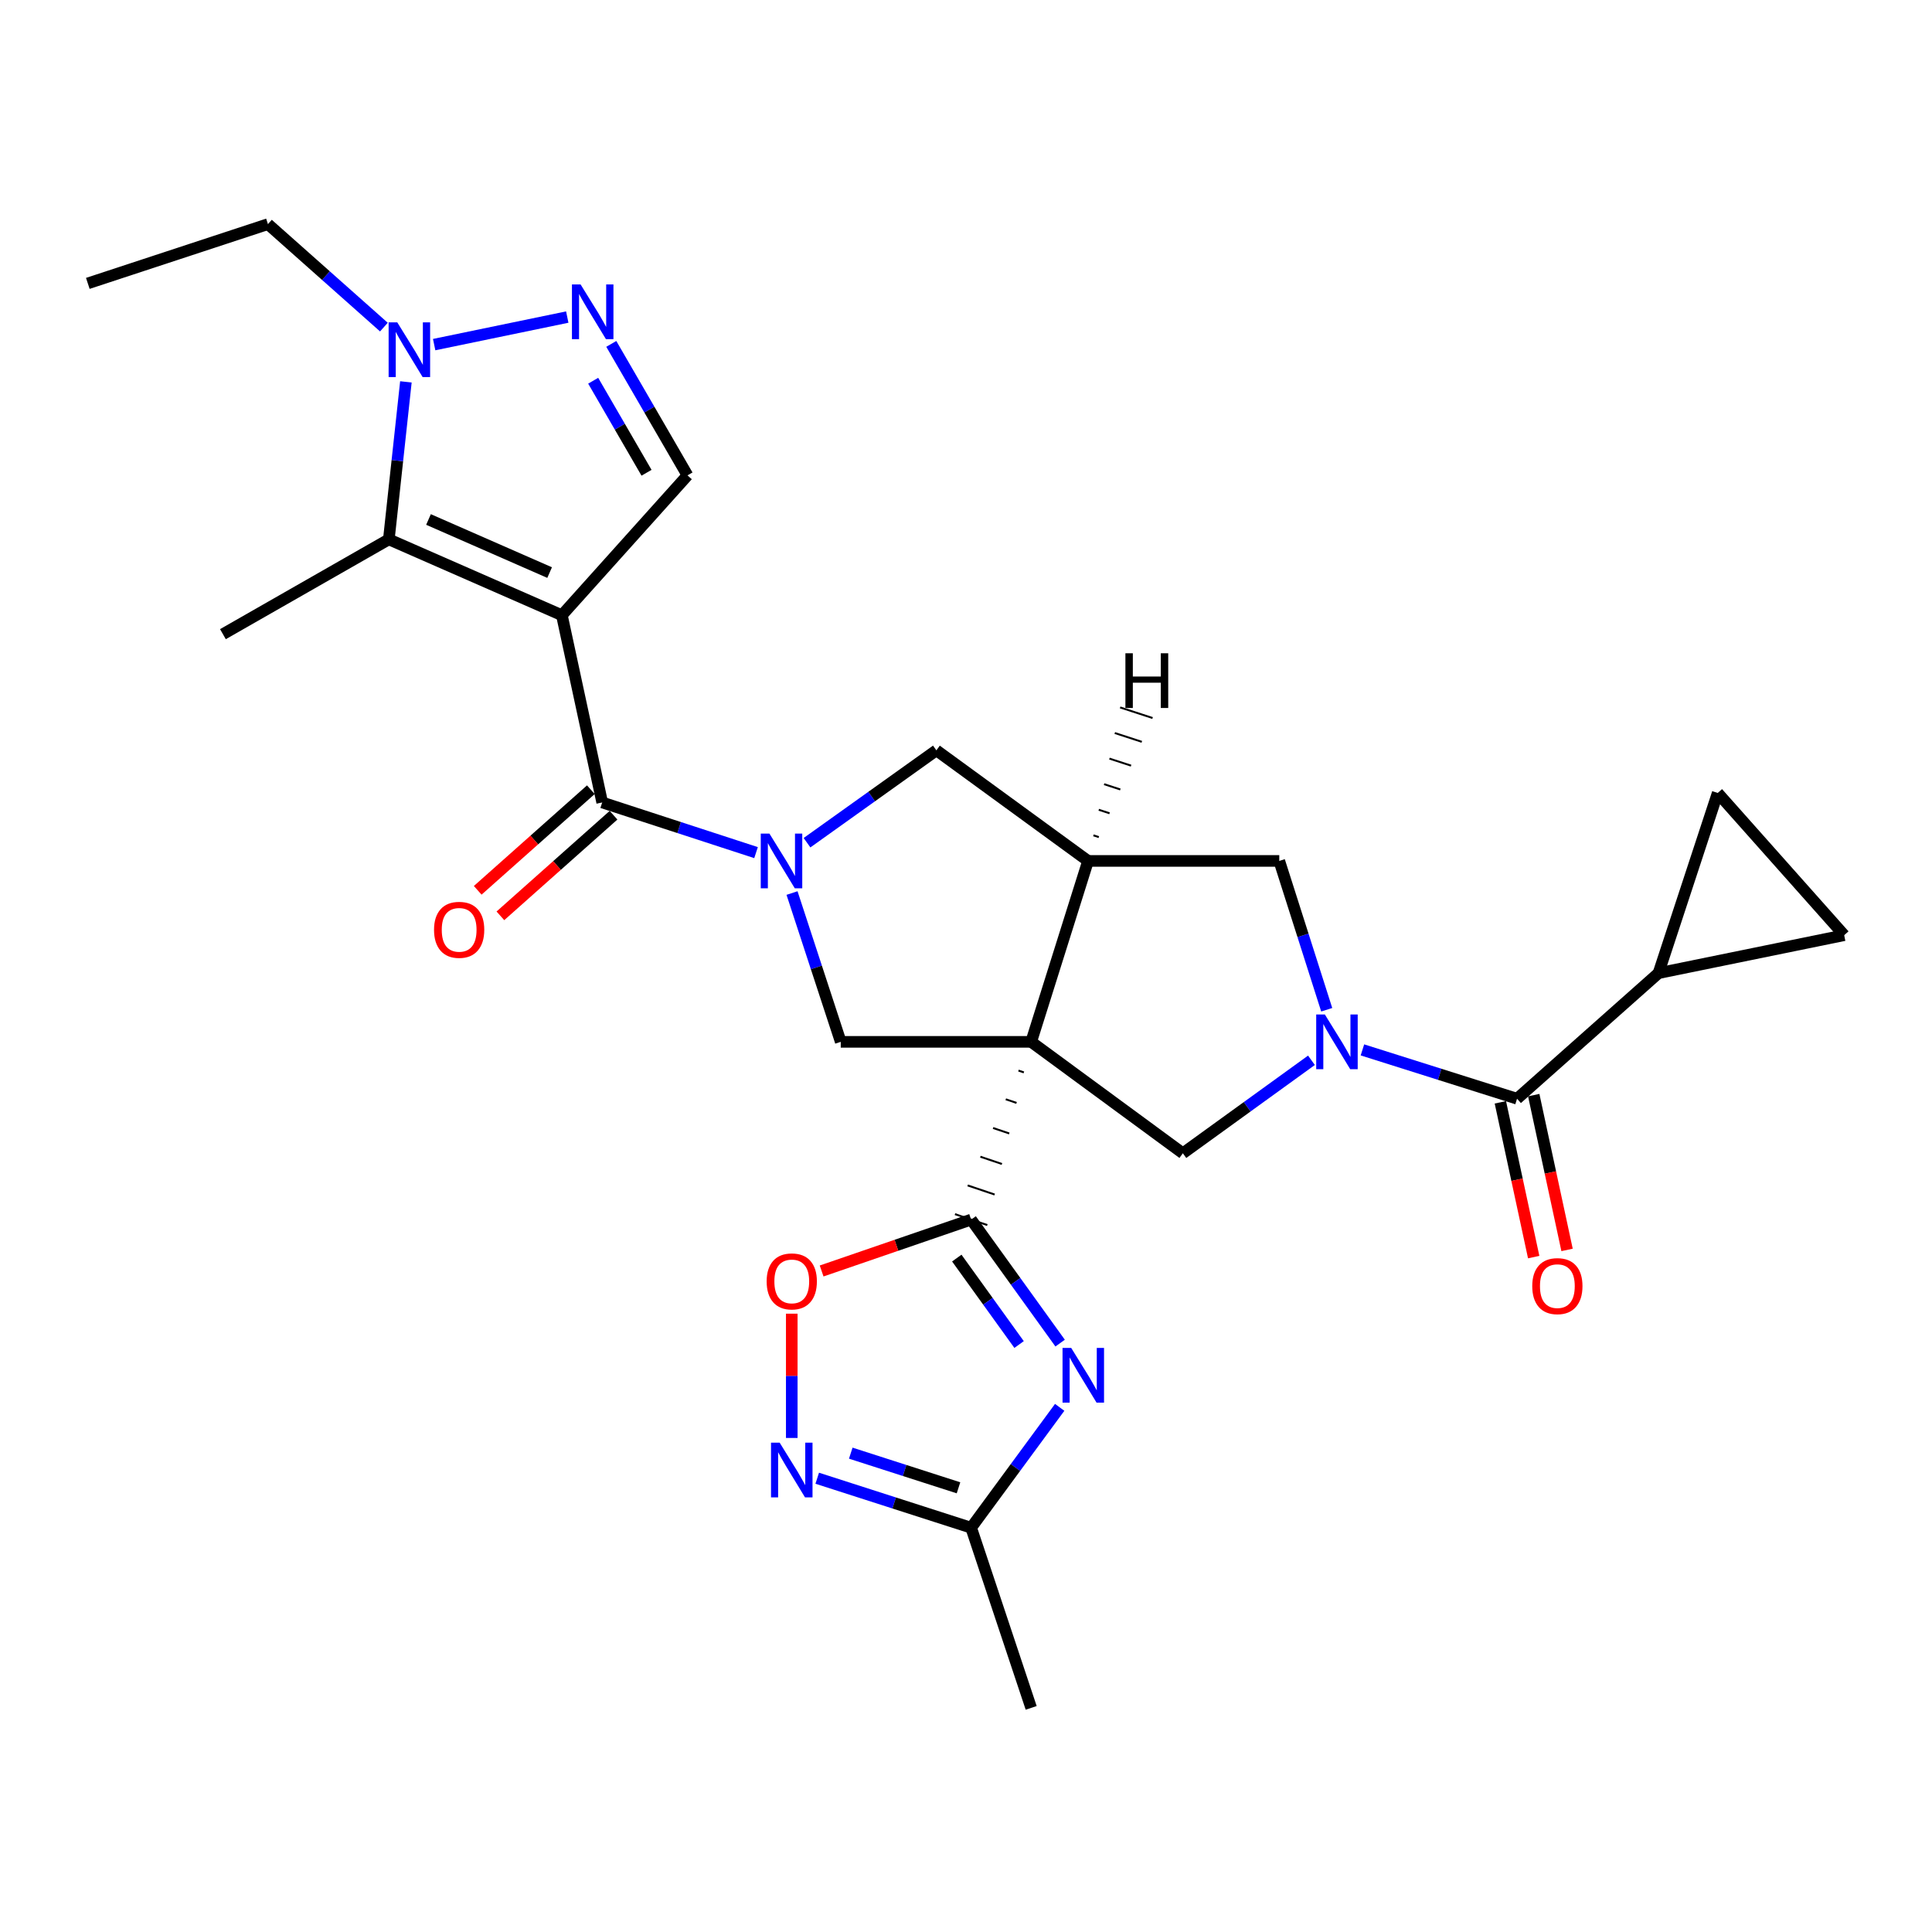 <?xml version='1.0' encoding='iso-8859-1'?>
<svg version='1.1' baseProfile='full'
              xmlns='http://www.w3.org/2000/svg'
                      xmlns:rdkit='http://www.rdkit.org/xml'
                      xmlns:xlink='http://www.w3.org/1999/xlink'
                  xml:space='preserve'
width='1000px' height='1000px' viewBox='0 0 1000 1000'>
<!-- END OF HEADER -->
<rect style='opacity:1.0;fill:#FFFFFF;stroke:none' width='1000' height='1000' x='0' y='0'> </rect>
<path class='bond-1' d='M 527.161,554.123 L 529.951,555.065' style='fill:none;fill-rule:evenodd;stroke:#000000;stroke-width:1.0px;stroke-linecap:butt;stroke-linejoin:miter;stroke-opacity:1' />
<path class='bond-1' d='M 520.587,568.985 L 526.166,570.87' style='fill:none;fill-rule:evenodd;stroke:#000000;stroke-width:1.0px;stroke-linecap:butt;stroke-linejoin:miter;stroke-opacity:1' />
<path class='bond-1' d='M 514.013,583.847 L 522.382,586.674' style='fill:none;fill-rule:evenodd;stroke:#000000;stroke-width:1.0px;stroke-linecap:butt;stroke-linejoin:miter;stroke-opacity:1' />
<path class='bond-1' d='M 507.439,598.709 L 518.598,602.478' style='fill:none;fill-rule:evenodd;stroke:#000000;stroke-width:1.0px;stroke-linecap:butt;stroke-linejoin:miter;stroke-opacity:1' />
<path class='bond-1' d='M 500.865,613.571 L 514.813,618.282' style='fill:none;fill-rule:evenodd;stroke:#000000;stroke-width:1.0px;stroke-linecap:butt;stroke-linejoin:miter;stroke-opacity:1' />
<path class='bond-1' d='M 494.291,628.433 L 511.029,634.087' style='fill:none;fill-rule:evenodd;stroke:#000000;stroke-width:1.0px;stroke-linecap:butt;stroke-linejoin:miter;stroke-opacity:1' />
<path class='bond-6' d='M 533.735,539.261 L 563.181,445.614' style='fill:none;fill-rule:evenodd;stroke:#000000;stroke-width:6px;stroke-linecap:butt;stroke-linejoin:miter;stroke-opacity:1' />
<path class='bond-8' d='M 533.735,539.261 L 435.17,539.261' style='fill:none;fill-rule:evenodd;stroke:#000000;stroke-width:6px;stroke-linecap:butt;stroke-linejoin:miter;stroke-opacity:1' />
<path class='bond-9' d='M 533.735,539.261 L 612.248,596.936' style='fill:none;fill-rule:evenodd;stroke:#000000;stroke-width:6px;stroke-linecap:butt;stroke-linejoin:miter;stroke-opacity:1' />
<path class='bond-0' d='M 290.827,318.437 L 311.694,415.353' style='fill:none;fill-rule:evenodd;stroke:#000000;stroke-width:6px;stroke-linecap:butt;stroke-linejoin:miter;stroke-opacity:1' />
<path class='bond-7' d='M 290.827,318.437 L 201.262,279.176' style='fill:none;fill-rule:evenodd;stroke:#000000;stroke-width:6px;stroke-linecap:butt;stroke-linejoin:miter;stroke-opacity:1' />
<path class='bond-7' d='M 284.485,296.367 L 221.79,268.884' style='fill:none;fill-rule:evenodd;stroke:#000000;stroke-width:6px;stroke-linecap:butt;stroke-linejoin:miter;stroke-opacity:1' />
<path class='bond-13' d='M 290.827,318.437 L 355.843,246.049' style='fill:none;fill-rule:evenodd;stroke:#000000;stroke-width:6px;stroke-linecap:butt;stroke-linejoin:miter;stroke-opacity:1' />
<path class='bond-5' d='M 502.66,631.26 L 525.689,663.225' style='fill:none;fill-rule:evenodd;stroke:#000000;stroke-width:6px;stroke-linecap:butt;stroke-linejoin:miter;stroke-opacity:1' />
<path class='bond-5' d='M 525.689,663.225 L 548.718,695.191' style='fill:none;fill-rule:evenodd;stroke:#0000FF;stroke-width:6px;stroke-linecap:butt;stroke-linejoin:miter;stroke-opacity:1' />
<path class='bond-5' d='M 495.234,651.177 L 511.354,673.552' style='fill:none;fill-rule:evenodd;stroke:#000000;stroke-width:6px;stroke-linecap:butt;stroke-linejoin:miter;stroke-opacity:1' />
<path class='bond-5' d='M 511.354,673.552 L 527.474,695.928' style='fill:none;fill-rule:evenodd;stroke:#0000FF;stroke-width:6px;stroke-linecap:butt;stroke-linejoin:miter;stroke-opacity:1' />
<path class='bond-15' d='M 502.66,631.26 L 463.966,644.559' style='fill:none;fill-rule:evenodd;stroke:#000000;stroke-width:6px;stroke-linecap:butt;stroke-linejoin:miter;stroke-opacity:1' />
<path class='bond-15' d='M 463.966,644.559 L 425.272,657.858' style='fill:none;fill-rule:evenodd;stroke:#FF0000;stroke-width:6px;stroke-linecap:butt;stroke-linejoin:miter;stroke-opacity:1' />
<path class='bond-2' d='M 409.95,462.237 L 422.56,500.749' style='fill:none;fill-rule:evenodd;stroke:#0000FF;stroke-width:6px;stroke-linecap:butt;stroke-linejoin:miter;stroke-opacity:1' />
<path class='bond-2' d='M 422.56,500.749 L 435.17,539.261' style='fill:none;fill-rule:evenodd;stroke:#000000;stroke-width:6px;stroke-linecap:butt;stroke-linejoin:miter;stroke-opacity:1' />
<path class='bond-4' d='M 391.327,441.316 L 351.51,428.335' style='fill:none;fill-rule:evenodd;stroke:#0000FF;stroke-width:6px;stroke-linecap:butt;stroke-linejoin:miter;stroke-opacity:1' />
<path class='bond-4' d='M 351.51,428.335 L 311.694,415.353' style='fill:none;fill-rule:evenodd;stroke:#000000;stroke-width:6px;stroke-linecap:butt;stroke-linejoin:miter;stroke-opacity:1' />
<path class='bond-29' d='M 417.71,436.186 L 451.189,412.278' style='fill:none;fill-rule:evenodd;stroke:#0000FF;stroke-width:6px;stroke-linecap:butt;stroke-linejoin:miter;stroke-opacity:1' />
<path class='bond-29' d='M 451.189,412.278 L 484.669,388.371' style='fill:none;fill-rule:evenodd;stroke:#000000;stroke-width:6px;stroke-linecap:butt;stroke-linejoin:miter;stroke-opacity:1' />
<path class='bond-3' d='M 678.806,548.807 L 645.527,572.871' style='fill:none;fill-rule:evenodd;stroke:#0000FF;stroke-width:6px;stroke-linecap:butt;stroke-linejoin:miter;stroke-opacity:1' />
<path class='bond-3' d='M 645.527,572.871 L 612.248,596.936' style='fill:none;fill-rule:evenodd;stroke:#000000;stroke-width:6px;stroke-linecap:butt;stroke-linejoin:miter;stroke-opacity:1' />
<path class='bond-11' d='M 705.19,543.424 L 745.206,556.061' style='fill:none;fill-rule:evenodd;stroke:#0000FF;stroke-width:6px;stroke-linecap:butt;stroke-linejoin:miter;stroke-opacity:1' />
<path class='bond-11' d='M 745.206,556.061 L 785.222,568.697' style='fill:none;fill-rule:evenodd;stroke:#000000;stroke-width:6px;stroke-linecap:butt;stroke-linejoin:miter;stroke-opacity:1' />
<path class='bond-28' d='M 686.708,522.644 L 674.428,484.129' style='fill:none;fill-rule:evenodd;stroke:#0000FF;stroke-width:6px;stroke-linecap:butt;stroke-linejoin:miter;stroke-opacity:1' />
<path class='bond-28' d='M 674.428,484.129 L 662.148,445.614' style='fill:none;fill-rule:evenodd;stroke:#000000;stroke-width:6px;stroke-linecap:butt;stroke-linejoin:miter;stroke-opacity:1' />
<path class='bond-22' d='M 305.824,408.752 L 276.544,434.791' style='fill:none;fill-rule:evenodd;stroke:#000000;stroke-width:6px;stroke-linecap:butt;stroke-linejoin:miter;stroke-opacity:1' />
<path class='bond-22' d='M 276.544,434.791 L 247.264,460.829' style='fill:none;fill-rule:evenodd;stroke:#FF0000;stroke-width:6px;stroke-linecap:butt;stroke-linejoin:miter;stroke-opacity:1' />
<path class='bond-22' d='M 317.564,421.954 L 288.284,447.993' style='fill:none;fill-rule:evenodd;stroke:#000000;stroke-width:6px;stroke-linecap:butt;stroke-linejoin:miter;stroke-opacity:1' />
<path class='bond-22' d='M 288.284,447.993 L 259.005,474.031' style='fill:none;fill-rule:evenodd;stroke:#FF0000;stroke-width:6px;stroke-linecap:butt;stroke-linejoin:miter;stroke-opacity:1' />
<path class='bond-16' d='M 548.49,728.442 L 525.575,759.595' style='fill:none;fill-rule:evenodd;stroke:#0000FF;stroke-width:6px;stroke-linecap:butt;stroke-linejoin:miter;stroke-opacity:1' />
<path class='bond-16' d='M 525.575,759.595 L 502.66,790.748' style='fill:none;fill-rule:evenodd;stroke:#000000;stroke-width:6px;stroke-linecap:butt;stroke-linejoin:miter;stroke-opacity:1' />
<path class='bond-17' d='M 563.181,445.614 L 484.669,388.371' style='fill:none;fill-rule:evenodd;stroke:#000000;stroke-width:6px;stroke-linecap:butt;stroke-linejoin:miter;stroke-opacity:1' />
<path class='bond-18' d='M 563.181,445.614 L 662.148,445.614' style='fill:none;fill-rule:evenodd;stroke:#000000;stroke-width:6px;stroke-linecap:butt;stroke-linejoin:miter;stroke-opacity:1' />
<path class='bond-33' d='M 568.747,433.285 L 565.947,432.372' style='fill:none;fill-rule:evenodd;stroke:#000000;stroke-width:1.0px;stroke-linecap:butt;stroke-linejoin:miter;stroke-opacity:1' />
<path class='bond-33' d='M 574.312,420.956 L 568.713,419.131' style='fill:none;fill-rule:evenodd;stroke:#000000;stroke-width:1.0px;stroke-linecap:butt;stroke-linejoin:miter;stroke-opacity:1' />
<path class='bond-33' d='M 579.878,408.627 L 571.479,405.89' style='fill:none;fill-rule:evenodd;stroke:#000000;stroke-width:1.0px;stroke-linecap:butt;stroke-linejoin:miter;stroke-opacity:1' />
<path class='bond-33' d='M 585.444,396.298 L 574.245,392.649' style='fill:none;fill-rule:evenodd;stroke:#000000;stroke-width:1.0px;stroke-linecap:butt;stroke-linejoin:miter;stroke-opacity:1' />
<path class='bond-33' d='M 591.01,383.969 L 577.011,379.408' style='fill:none;fill-rule:evenodd;stroke:#000000;stroke-width:1.0px;stroke-linecap:butt;stroke-linejoin:miter;stroke-opacity:1' />
<path class='bond-33' d='M 596.575,371.641 L 579.777,366.167' style='fill:none;fill-rule:evenodd;stroke:#000000;stroke-width:1.0px;stroke-linecap:butt;stroke-linejoin:miter;stroke-opacity:1' />
<path class='bond-12' d='M 201.262,279.176 L 205.677,238.414' style='fill:none;fill-rule:evenodd;stroke:#000000;stroke-width:6px;stroke-linecap:butt;stroke-linejoin:miter;stroke-opacity:1' />
<path class='bond-12' d='M 205.677,238.414 L 210.091,197.651' style='fill:none;fill-rule:evenodd;stroke:#0000FF;stroke-width:6px;stroke-linecap:butt;stroke-linejoin:miter;stroke-opacity:1' />
<path class='bond-24' d='M 201.262,279.176 L 115.388,328.242' style='fill:none;fill-rule:evenodd;stroke:#000000;stroke-width:6px;stroke-linecap:butt;stroke-linejoin:miter;stroke-opacity:1' />
<path class='bond-10' d='M 316.401,177.999 L 336.122,212.024' style='fill:none;fill-rule:evenodd;stroke:#0000FF;stroke-width:6px;stroke-linecap:butt;stroke-linejoin:miter;stroke-opacity:1' />
<path class='bond-10' d='M 336.122,212.024 L 355.843,246.049' style='fill:none;fill-rule:evenodd;stroke:#000000;stroke-width:6px;stroke-linecap:butt;stroke-linejoin:miter;stroke-opacity:1' />
<path class='bond-10' d='M 307.032,197.066 L 320.837,220.884' style='fill:none;fill-rule:evenodd;stroke:#0000FF;stroke-width:6px;stroke-linecap:butt;stroke-linejoin:miter;stroke-opacity:1' />
<path class='bond-10' d='M 320.837,220.884 L 334.641,244.701' style='fill:none;fill-rule:evenodd;stroke:#000000;stroke-width:6px;stroke-linecap:butt;stroke-linejoin:miter;stroke-opacity:1' />
<path class='bond-32' d='M 293.614,164.116 L 224.719,178.37' style='fill:none;fill-rule:evenodd;stroke:#0000FF;stroke-width:6px;stroke-linecap:butt;stroke-linejoin:miter;stroke-opacity:1' />
<path class='bond-19' d='M 785.222,568.697 L 858.434,503.691' style='fill:none;fill-rule:evenodd;stroke:#000000;stroke-width:6px;stroke-linecap:butt;stroke-linejoin:miter;stroke-opacity:1' />
<path class='bond-23' d='M 776.586,570.557 L 785.211,610.615' style='fill:none;fill-rule:evenodd;stroke:#000000;stroke-width:6px;stroke-linecap:butt;stroke-linejoin:miter;stroke-opacity:1' />
<path class='bond-23' d='M 785.211,610.615 L 793.837,650.674' style='fill:none;fill-rule:evenodd;stroke:#FF0000;stroke-width:6px;stroke-linecap:butt;stroke-linejoin:miter;stroke-opacity:1' />
<path class='bond-23' d='M 793.858,566.838 L 802.483,606.897' style='fill:none;fill-rule:evenodd;stroke:#000000;stroke-width:6px;stroke-linecap:butt;stroke-linejoin:miter;stroke-opacity:1' />
<path class='bond-23' d='M 802.483,606.897 L 811.108,646.955' style='fill:none;fill-rule:evenodd;stroke:#FF0000;stroke-width:6px;stroke-linecap:butt;stroke-linejoin:miter;stroke-opacity:1' />
<path class='bond-25' d='M 198.705,169.31 L 168.697,142.658' style='fill:none;fill-rule:evenodd;stroke:#0000FF;stroke-width:6px;stroke-linecap:butt;stroke-linejoin:miter;stroke-opacity:1' />
<path class='bond-25' d='M 168.697,142.658 L 138.69,116.007' style='fill:none;fill-rule:evenodd;stroke:#000000;stroke-width:6px;stroke-linecap:butt;stroke-linejoin:miter;stroke-opacity:1' />
<path class='bond-14' d='M 409.817,744.287 L 409.817,712.122' style='fill:none;fill-rule:evenodd;stroke:#0000FF;stroke-width:6px;stroke-linecap:butt;stroke-linejoin:miter;stroke-opacity:1' />
<path class='bond-14' d='M 409.817,712.122 L 409.817,679.957' style='fill:none;fill-rule:evenodd;stroke:#FF0000;stroke-width:6px;stroke-linecap:butt;stroke-linejoin:miter;stroke-opacity:1' />
<path class='bond-30' d='M 422.995,765.128 L 462.828,777.938' style='fill:none;fill-rule:evenodd;stroke:#0000FF;stroke-width:6px;stroke-linecap:butt;stroke-linejoin:miter;stroke-opacity:1' />
<path class='bond-30' d='M 462.828,777.938 L 502.66,790.748' style='fill:none;fill-rule:evenodd;stroke:#000000;stroke-width:6px;stroke-linecap:butt;stroke-linejoin:miter;stroke-opacity:1' />
<path class='bond-30' d='M 440.354,752.152 L 468.237,761.119' style='fill:none;fill-rule:evenodd;stroke:#0000FF;stroke-width:6px;stroke-linecap:butt;stroke-linejoin:miter;stroke-opacity:1' />
<path class='bond-30' d='M 468.237,761.119 L 496.119,770.086' style='fill:none;fill-rule:evenodd;stroke:#000000;stroke-width:6px;stroke-linecap:butt;stroke-linejoin:miter;stroke-opacity:1' />
<path class='bond-26' d='M 502.66,790.748 L 533.735,883.993' style='fill:none;fill-rule:evenodd;stroke:#000000;stroke-width:6px;stroke-linecap:butt;stroke-linejoin:miter;stroke-opacity:1' />
<path class='bond-20' d='M 858.434,503.691 L 889.087,410.436' style='fill:none;fill-rule:evenodd;stroke:#000000;stroke-width:6px;stroke-linecap:butt;stroke-linejoin:miter;stroke-opacity:1' />
<path class='bond-21' d='M 858.434,503.691 L 954.545,484.05' style='fill:none;fill-rule:evenodd;stroke:#000000;stroke-width:6px;stroke-linecap:butt;stroke-linejoin:miter;stroke-opacity:1' />
<path class='bond-31' d='M 889.087,410.436 L 954.545,484.05' style='fill:none;fill-rule:evenodd;stroke:#000000;stroke-width:6px;stroke-linecap:butt;stroke-linejoin:miter;stroke-opacity:1' />
<path class='bond-27' d='M 138.69,116.007 L 45.455,146.679' style='fill:none;fill-rule:evenodd;stroke:#000000;stroke-width:6px;stroke-linecap:butt;stroke-linejoin:miter;stroke-opacity:1' />
<path  class='atom-3' d='M 398.247 431.454
L 407.527 446.454
Q 408.447 447.934, 409.927 450.614
Q 411.407 453.294, 411.487 453.454
L 411.487 431.454
L 415.247 431.454
L 415.247 459.774
L 411.367 459.774
L 401.407 443.374
Q 400.247 441.454, 399.007 439.254
Q 397.807 437.054, 397.447 436.374
L 397.447 459.774
L 393.767 459.774
L 393.767 431.454
L 398.247 431.454
' fill='#0000FF'/>
<path  class='atom-4' d='M 685.746 525.101
L 695.026 540.101
Q 695.946 541.581, 697.426 544.261
Q 698.906 546.941, 698.986 547.101
L 698.986 525.101
L 702.746 525.101
L 702.746 553.421
L 698.866 553.421
L 688.906 537.021
Q 687.746 535.101, 686.506 532.901
Q 685.306 530.701, 684.946 530.021
L 684.946 553.421
L 681.266 553.421
L 681.266 525.101
L 685.746 525.101
' fill='#0000FF'/>
<path  class='atom-6' d='M 554.447 697.673
L 563.727 712.673
Q 564.647 714.153, 566.127 716.833
Q 567.607 719.513, 567.687 719.673
L 567.687 697.673
L 571.447 697.673
L 571.447 725.993
L 567.567 725.993
L 557.607 709.593
Q 556.447 707.673, 555.207 705.473
Q 554.007 703.273, 553.647 702.593
L 553.647 725.993
L 549.967 725.993
L 549.967 697.673
L 554.447 697.673
' fill='#0000FF'/>
<path  class='atom-11' d='M 300.516 147.233
L 309.796 162.233
Q 310.716 163.713, 312.196 166.393
Q 313.676 169.073, 313.756 169.233
L 313.756 147.233
L 317.516 147.233
L 317.516 175.553
L 313.636 175.553
L 303.676 159.153
Q 302.516 157.233, 301.276 155.033
Q 300.076 152.833, 299.716 152.153
L 299.716 175.553
L 296.036 175.553
L 296.036 147.233
L 300.516 147.233
' fill='#0000FF'/>
<path  class='atom-13' d='M 205.632 166.863
L 214.912 181.863
Q 215.832 183.343, 217.312 186.023
Q 218.792 188.703, 218.872 188.863
L 218.872 166.863
L 222.632 166.863
L 222.632 195.183
L 218.752 195.183
L 208.792 178.783
Q 207.632 176.863, 206.392 174.663
Q 205.192 172.463, 204.832 171.783
L 204.832 195.183
L 201.152 195.183
L 201.152 166.863
L 205.632 166.863
' fill='#0000FF'/>
<path  class='atom-15' d='M 403.557 746.73
L 412.837 761.73
Q 413.757 763.21, 415.237 765.89
Q 416.717 768.57, 416.797 768.73
L 416.797 746.73
L 420.557 746.73
L 420.557 775.05
L 416.677 775.05
L 406.717 758.65
Q 405.557 756.73, 404.317 754.53
Q 403.117 752.33, 402.757 751.65
L 402.757 775.05
L 399.077 775.05
L 399.077 746.73
L 403.557 746.73
' fill='#0000FF'/>
<path  class='atom-16' d='M 396.817 663.249
Q 396.817 656.449, 400.177 652.649
Q 403.537 648.849, 409.817 648.849
Q 416.097 648.849, 419.457 652.649
Q 422.817 656.449, 422.817 663.249
Q 422.817 670.129, 419.417 674.049
Q 416.017 677.929, 409.817 677.929
Q 403.577 677.929, 400.177 674.049
Q 396.817 670.169, 396.817 663.249
M 409.817 674.729
Q 414.137 674.729, 416.457 671.849
Q 418.817 668.929, 418.817 663.249
Q 418.817 657.689, 416.457 654.889
Q 414.137 652.049, 409.817 652.049
Q 405.497 652.049, 403.137 654.849
Q 400.817 657.649, 400.817 663.249
Q 400.817 668.969, 403.137 671.849
Q 405.497 674.729, 409.817 674.729
' fill='#FF0000'/>
<path  class='atom-23' d='M 224.657 481.274
Q 224.657 474.474, 228.017 470.674
Q 231.377 466.874, 237.657 466.874
Q 243.937 466.874, 247.297 470.674
Q 250.657 474.474, 250.657 481.274
Q 250.657 488.154, 247.257 492.074
Q 243.857 495.954, 237.657 495.954
Q 231.417 495.954, 228.017 492.074
Q 224.657 488.194, 224.657 481.274
M 237.657 492.754
Q 241.977 492.754, 244.297 489.874
Q 246.657 486.954, 246.657 481.274
Q 246.657 475.714, 244.297 472.914
Q 241.977 470.074, 237.657 470.074
Q 233.337 470.074, 230.977 472.874
Q 228.657 475.674, 228.657 481.274
Q 228.657 486.994, 230.977 489.874
Q 233.337 492.754, 237.657 492.754
' fill='#FF0000'/>
<path  class='atom-24' d='M 793.089 665.693
Q 793.089 658.893, 796.449 655.093
Q 799.809 651.293, 806.089 651.293
Q 812.369 651.293, 815.729 655.093
Q 819.089 658.893, 819.089 665.693
Q 819.089 672.573, 815.689 676.493
Q 812.289 680.373, 806.089 680.373
Q 799.849 680.373, 796.449 676.493
Q 793.089 672.613, 793.089 665.693
M 806.089 677.173
Q 810.409 677.173, 812.729 674.293
Q 815.089 671.373, 815.089 665.693
Q 815.089 660.133, 812.729 657.333
Q 810.409 654.493, 806.089 654.493
Q 801.769 654.493, 799.409 657.293
Q 797.089 660.093, 797.089 665.693
Q 797.089 671.413, 799.409 674.293
Q 801.769 677.173, 806.089 677.173
' fill='#FF0000'/>
<path  class='atom-29' d='M 582.51 338.13
L 586.35 338.13
L 586.35 350.17
L 600.83 350.17
L 600.83 338.13
L 604.67 338.13
L 604.67 366.45
L 600.83 366.45
L 600.83 353.37
L 586.35 353.37
L 586.35 366.45
L 582.51 366.45
L 582.51 338.13
' fill='#000000'/>
</svg>
